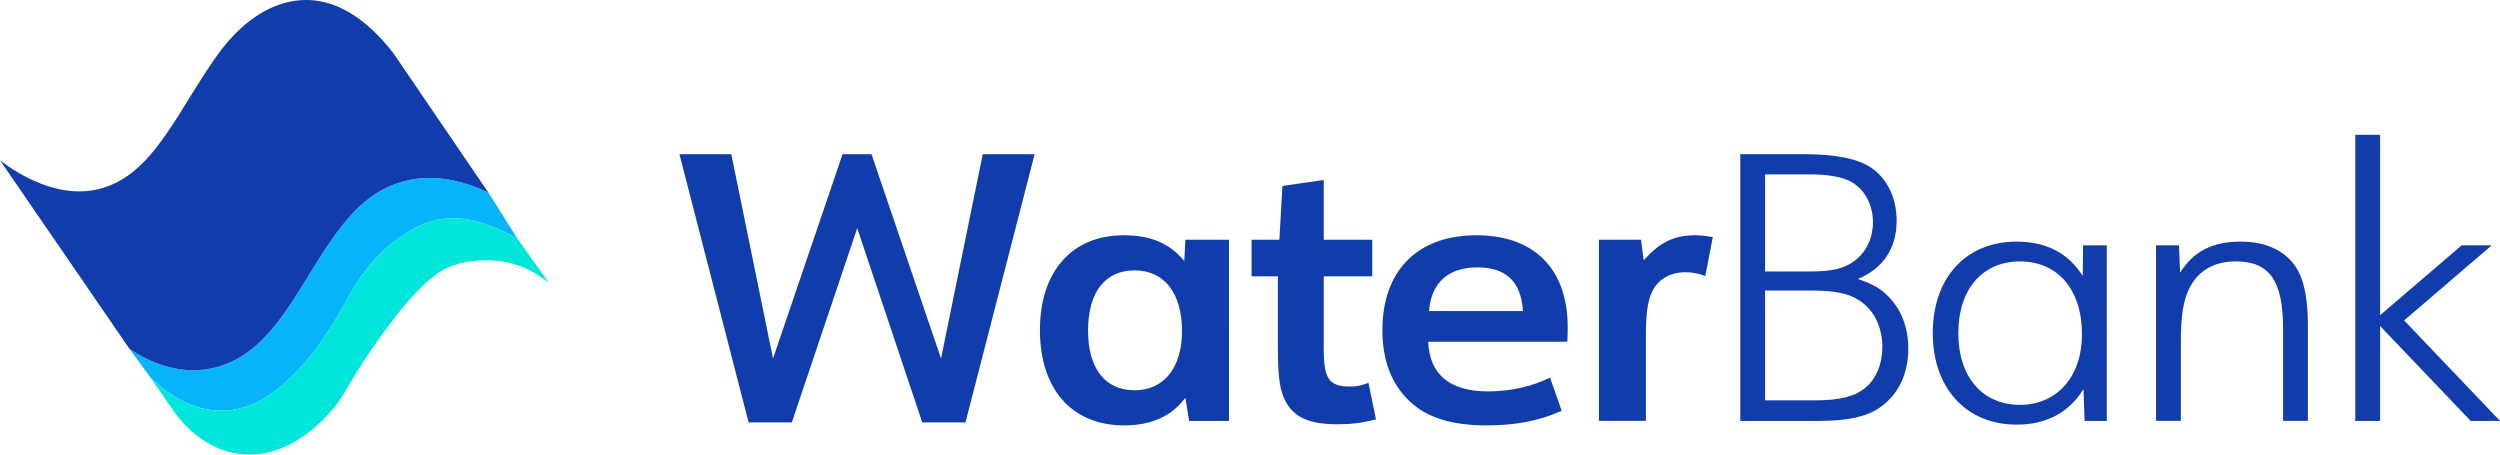 <?xml version="1.0" encoding="UTF-8"?>
<svg xmlns:xlink="http://www.w3.org/1999/xlink" xmlns="http://www.w3.org/2000/svg" viewBox="0 0 253 46">
  <g fill="none" fill-rule="evenodd">
    <path fill="#103DAB" d="M95.232 36.283l-7.037-20.677h-2.929L78.23 36.283l-4.222-20.677h-5.25l7 27.14h4.374l6.618-19.655 6.581 19.655h4.375l6.999-27.14h-5.25zM114.827 39.496c-3.005 0-4.717-2.23-4.717-6.048 0-3.855 1.712-6.086 4.717-6.086s4.792 2.305 4.792 6.162c0 3.667-1.825 5.972-4.792 5.972zm5.02-13.08c-1.445-1.775-3.385-2.607-6.124-2.607-5.25 0-8.482 3.666-8.482 9.601 0 5.973 3.233 9.64 8.52 9.64 2.74 0 4.793-.908 6.2-2.798l.381 2.344h4.032V24.263h-4.412l-.114 2.154zM136.625 39.118c-2.13 0-2.663-.794-2.663-3.78v-7.372h4.907v-3.703h-4.907v-6.048l-4.183.604-.305 5.444h-2.815v3.703h2.663v7.032c0 3.289.19 4.498.8 5.67.874 1.587 2.433 2.268 5.21 2.268 1.408 0 2.397-.113 3.918-.491l-.761-3.705c-.798.303-1.217.378-1.864.378M144.615 31.482c.228-2.873 1.94-4.423 4.907-4.423 2.89 0 4.413 1.437 4.603 4.423h-9.51zm4.793-7.673c-5.972 0-9.51 3.591-9.51 9.601 0 3.024.913 5.443 2.7 7.144 1.75 1.701 4.3 2.495 7.836 2.495 2.93 0 5.326-.453 7.609-1.474l-1.18-3.364c-1.826.906-3.994 1.398-6.276 1.398-3.842 0-5.934-1.7-6.048-5.027h14.074c.038-.795.038-1.058.038-1.474 0-5.897-3.386-9.3-9.243-9.3zM166.338 26.341l-.267-2.078h-4.26v18.332h4.755v-8.732c0-2.154.19-3.515.685-4.46.608-1.172 1.826-1.852 3.27-1.852.686 0 1.218.075 2.055.378l.761-3.931c-.837-.151-1.293-.19-1.75-.19-2.168 0-3.575.682-5.25 2.533M188.783 39.231c-1.065.907-2.625 1.286-5.135 1.286h-5.022V29.403h4.68c2.243 0 3.613.265 4.64.87 1.598.907 2.549 2.722 2.549 4.838 0 1.7-.609 3.213-1.712 4.12zm-10.157-21.584h4.49c1.939 0 3.422.265 4.297.794 1.331.794 2.13 2.306 2.13 4.045 0 1.588-.646 2.948-1.787 3.855-1.065.832-2.32 1.134-4.64 1.134h-4.49v-9.828zm9.396 10.584c2.548-1.058 3.918-3.1 3.918-5.896 0-2.344-.988-4.347-2.7-5.444-1.294-.831-3.539-1.285-6.543-1.285h-6.58v26.99h7.987c2.853 0 4.754-.416 6.086-1.323 1.902-1.286 2.93-3.402 2.93-6.01 0-2.08-.685-3.894-1.979-5.217-.837-.87-1.597-1.285-3.119-1.815zM204.42 40.97c-3.804 0-6.24-2.835-6.24-7.258 0-4.422 2.436-7.257 6.24-7.257 3.842 0 6.276 2.873 6.276 7.37 0 4.272-2.511 7.145-6.277 7.145zm6.352-13.041c-1.446-2.306-3.69-3.478-6.695-3.478-5.135 0-8.482 3.667-8.482 9.261 0 5.557 3.385 9.261 8.482 9.261 3.005 0 5.287-1.21 6.771-3.59l.114 3.212h2.244V24.83h-2.396l-.038 3.1zM226.75 24.451c-2.853 0-4.754.983-6.124 3.138l-.115-2.76h-2.32v17.766h2.511v-8.05c0-2.647.267-4.197.875-5.406.913-1.777 2.51-2.684 4.679-2.684 3.423 0 4.793 1.928 4.793 6.88v9.26h2.51v-9.6c0-2.496-.304-4.197-.913-5.444-1.027-2.003-3.08-3.1-5.895-3.1M243.3 32.427l8.863-7.597h-3.043l-8.255 7.068V13.64h-2.51v28.956h2.51v-9.602l9.168 9.602H253z"></path>
    <path d="M22.876 41.544c3.055-.186 5.188-2.016 6.774-3.571 2.393-2.346 4.1-5.145 5.683-8.043 1.619-2.964 3.83-5.399 6.852-6.944 3.578-1.83 6.92-.586 10.157 1.133l-2.9-4.605h-.001c-1.635-.806-5.207-2.24-8.973-1.046-3.105.984-5.103 3.184-7.092 6.062-1.78 2.575-3.236 5.385-5.128 7.87-1.7 2.236-3.775 4.246-6.88 4.887-3.926.809-7.263-1.304-8.276-2.001l2.061 2.815h.001c.593.633 3.577 3.696 7.722 3.443" fill="#06B5F9"></path>
    <path d="M21.368 37.286c3.105-.64 5.179-2.65 6.88-4.885 1.892-2.486 3.347-5.296 5.128-7.872 1.989-2.878 3.987-5.077 7.092-6.06 3.767-1.195 7.339.24 8.972 1.045L39.837 5.421C36.404.975 33.292.115 31.395.011A5.369 5.369 0 0031.12 0c-3.17-.04-6.358 1.78-9.03 5.453-1.72 2.365-3.149 4.936-4.768 7.376-2.177 3.283-4.16 5.379-6.998 6.214C5.71 20.401 1.17 17.12 0 16.222l13.092 19.064c1.013.697 4.35 2.81 8.276 2" fill="#103DAB"></path>
    <path d="M42.185 22.987c-3.022 1.544-5.233 3.98-6.852 6.944-1.582 2.897-3.29 5.695-5.683 8.041-1.586 1.556-3.72 3.386-6.774 3.573-4.145.253-7.13-2.81-7.722-3.443.87 1.255 1.743 2.51 2.615 3.766.548.74 2.88 3.716 6.673 4.092 3.806.377 6.747-2.014 8.182-3.425 2.473-2.431 2.18-3.345 6.08-8.734 4.131-5.71 6.131-6.579 7.087-6.911 3.003-1.044 5.775-.295 6.087-.206a9.937 9.937 0 013.684 1.97l-3.22-4.535c-3.237-1.719-6.579-2.962-10.157-1.132" fill="#00E6DA"></path>
  </g>
</svg>

